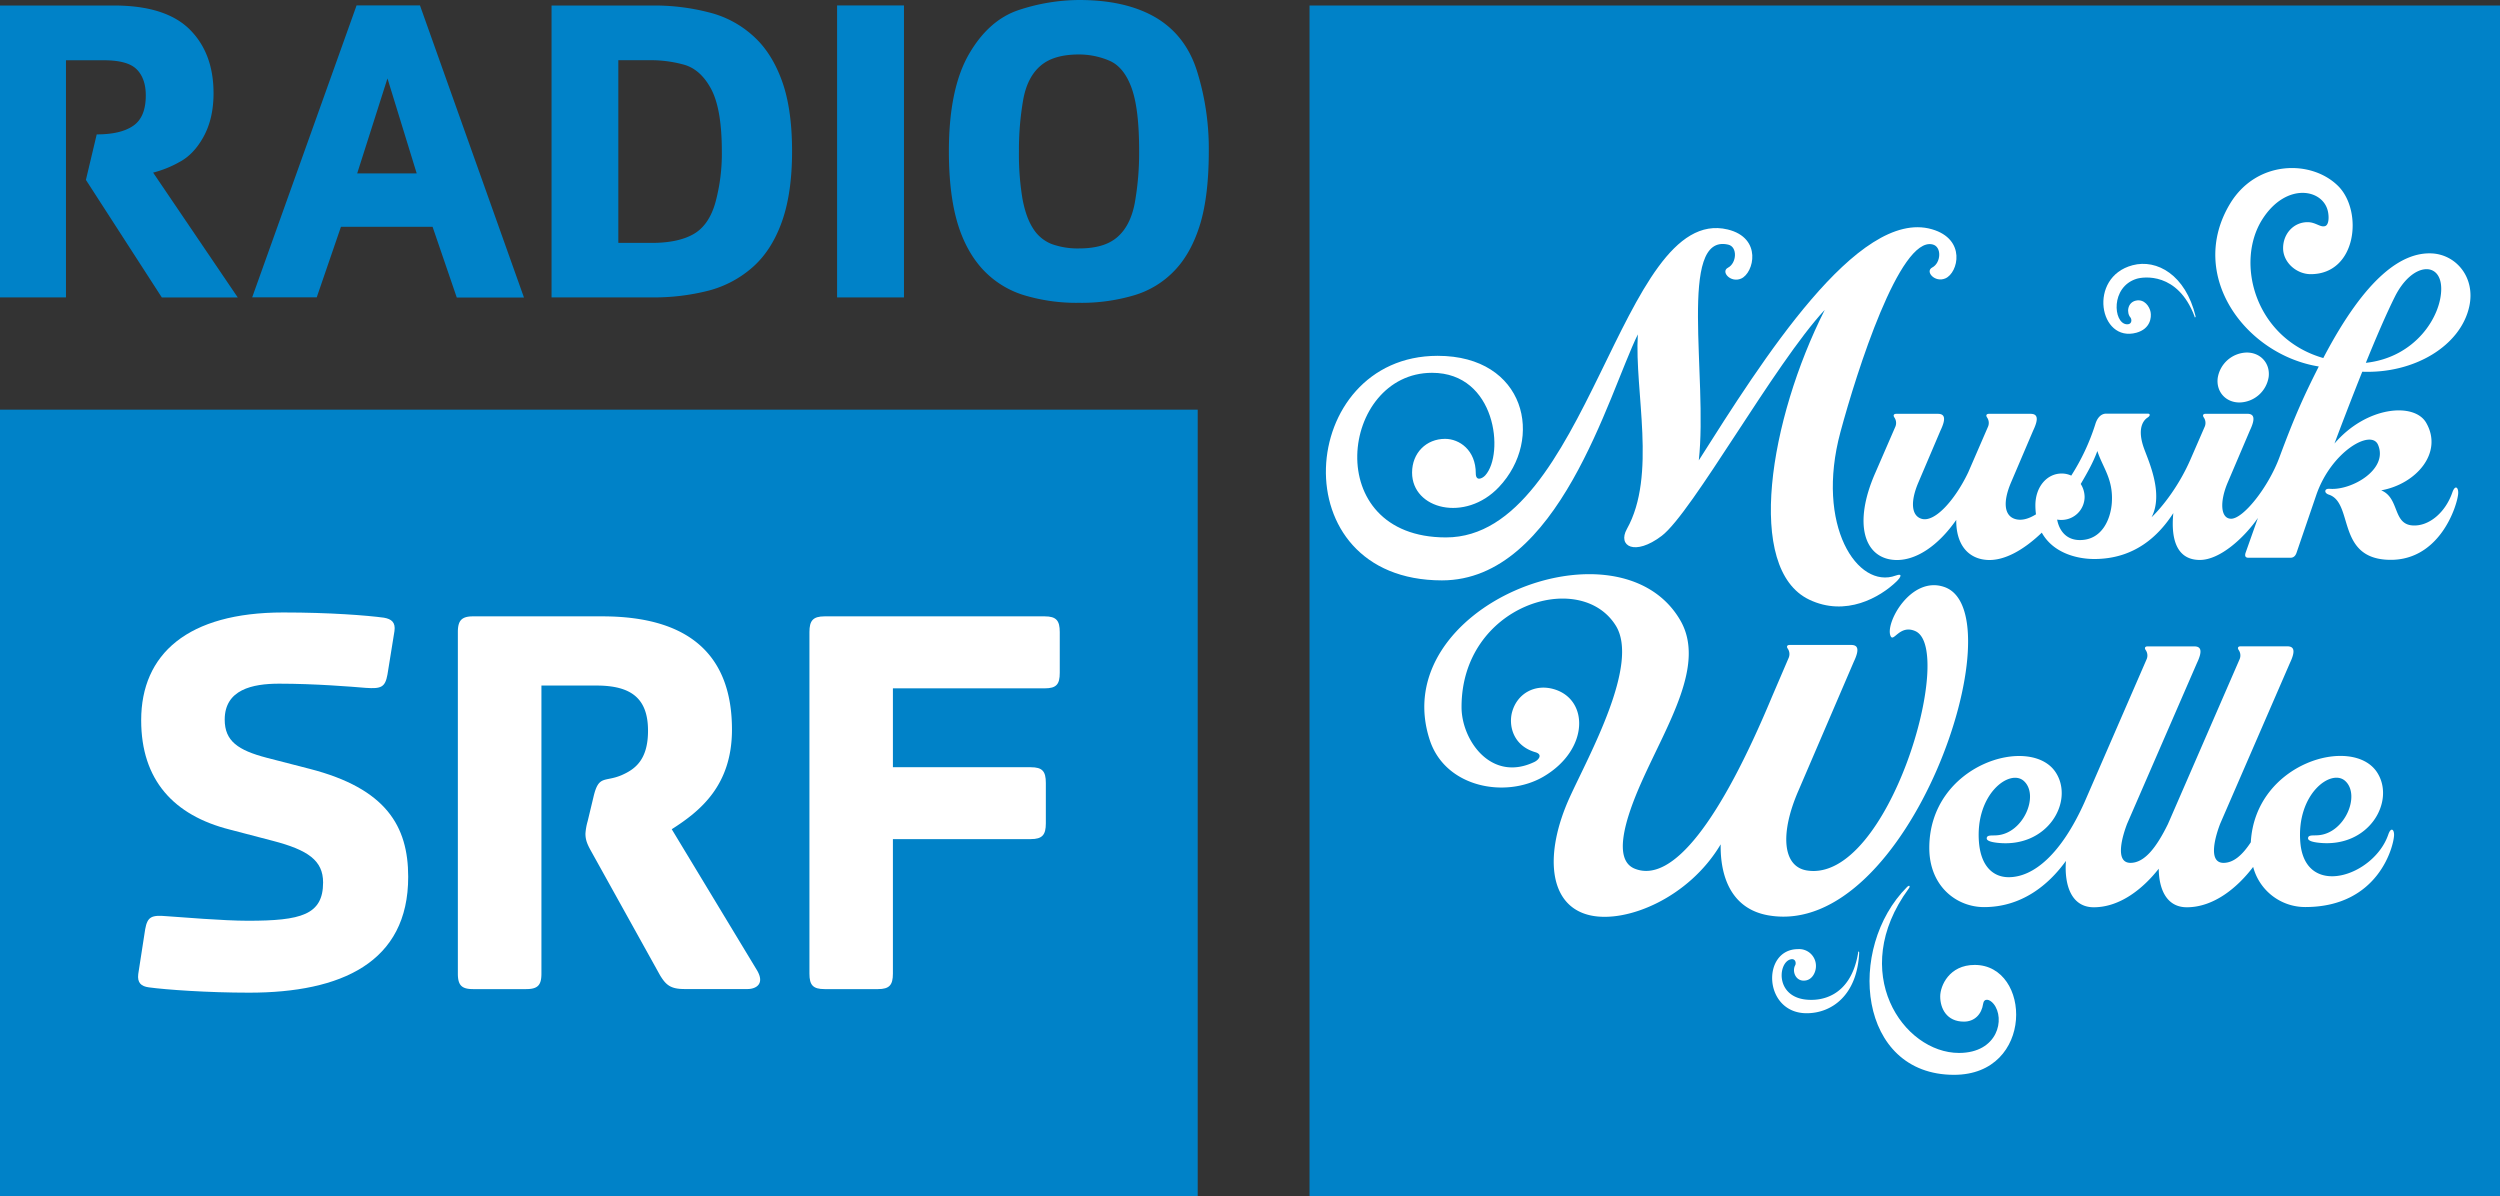 <svg id="RADIO_SRF_MusikWelle" data-name="RADIO SRF MusikWelle" xmlns="http://www.w3.org/2000/svg" viewBox="0 0 1190.55 569.56"><rect x="0" y="0" width="1190.55" height="569.56" fill="#333333" stroke="none"/><defs><style>.cls-1{fill:#0082c8;}.cls-2{fill:#fff;}</style></defs><title>RADIO_SRF_MUSIKWELLE_SMALL_RGB</title><rect class="cls-1" y="195.09" width="570.37" height="374.47"/><path class="cls-2" d="M118.63,472.73c-19.68,0-39.74-1.42-47.79-2.54-3.61-.48-5.54-2.16-5-6.36l3.29-21.27c1.08-6.09,3.08-6.87,10.24-6.25,6.91.47,27.06,2.17,38.67,2.17,25.32,0,35.82-2.79,35.82-18.24,0-10.45-7.16-15.46-24-19.84l-20.42-5.34C82.67,388.3,67.23,371.42,67.23,343c0-31.5,22.1-51.33,67.62-51.33,22.39,0,40,1.41,48,2.49,3.57.63,5.6,2.18,5,6.37l-3.33,20.68c-1.1,6.08-3,6.87-10.3,6.37-6.86-.57-24.19-2-41.31-2-12.71,0-25.9,2.8-25.9,17.13,0,10.18,6.32,14.56,20,18.15l20.46,5.28c36.45,9.36,46.92,27.34,46.92,51.41C194.44,458.38,162.45,472.73,118.63,472.73Z" transform="translate(0 0)"/><path class="cls-2" d="M356,471H326c-6.69,0-8.86-1.93-11.67-6.54l-32.83-59.12c-1.91-3.4-2.7-5.48-2.7-8.33a28.07,28.07,0,0,1,1.07-6l2.78-11.58c2.44-10.46,5.24-6.91,13.17-10.2,6.46-2.79,12.78-7.2,12.78-21.24,0-15.47-8.06-21.52-24.6-21.52H257.84V463.66c0,5.44-1.68,7.37-7.28,7.37h-25.3c-5.49,0-7.22-1.93-7.22-7.37V301c0-5.41,1.73-7.48,7.22-7.48h61.55c42.51,0,61.77,19.42,61.77,53.92,0,26.7-15.2,38.86-28.68,47.45l40.32,66.71C364.6,468.54,360,471,356,471Z" transform="translate(0 0)"/><path class="cls-2" d="M504.68,320.41c0,5.47-1.59,7.39-7.16,7.39h-72.3v37.57h65.65c5.52,0,7.18,1.91,7.18,7.48v19.24c0,5.47-1.66,7.51-7.18,7.51H425.22v64.06c0,5.44-1.68,7.37-7.12,7.37H392.69c-5.56,0-7.22-1.93-7.22-7.37V301c0-5.41,1.66-7.48,7.22-7.48H497.52c5.57,0,7.16,2.07,7.16,7.48Z" transform="translate(0 0)"/><path class="cls-1" d="M85.2,77.3c4.64-2.39,8.51-6.37,11.68-12.09s4.81-12.6,4.81-20.84c0-12.83-3.89-23-11.48-30.47S70.58,2.63,54.35,2.63H0v139H31.42V28.7H49.35c7.48,0,12.65,1.35,15.58,4.16s4.5,7.06,4.5,12.54c0,6.87-1.94,11.7-5.92,14.46S53.79,64,46.06,64L40.91,85.67l36.16,56h36.16L72.92,82.2A51,51,0,0,0,85.2,77.3Z" transform="translate(0 0)"/><path class="cls-1" d="M169.81,2.58l-49.71,139h30.74L162.37,108H206l11.52,33.68h32L200,2.58Zm.29,80,14.42-45.24,13.92,45.24Z" transform="translate(0 0)"/><path class="cls-1" d="M358.54,17A48.73,48.73,0,0,0,337.45,5.86a103.27,103.27,0,0,0-26.79-3.23h-48v139h48a104.58,104.58,0,0,0,26.79-3.23,51.3,51.3,0,0,0,21.09-11.26c6-5.34,10.53-12.44,13.76-21.41s4.9-20.18,4.9-33.66c0-13.67-1.64-24.89-4.9-33.78S364.51,22.29,358.54,17ZM340.6,96.75c-2.08,7.12-5.54,12-10.34,14.74s-11.44,4.18-19.8,4.18h-16v-87h16a59,59,0,0,1,15.44,2.18q7.88,2.31,12.85,11.7c3.31,6.34,5,16.14,5,29.49A88.33,88.33,0,0,1,340.6,96.75Z" transform="translate(0 0)"/><rect class="cls-1" x="398.64" y="2.59" width="31.85" height="139.05"/><path class="cls-1" d="M550.69,8.53C541.2,2.88,529,0,513.87,0a92.82,92.82,0,0,0-28.52,4.71c-9.67,3.15-17.71,10.27-24,21.23s-9.47,26.34-9.47,46.12c0,13.64,1.4,25.14,4.15,34.3s7,16.65,12.27,22.24a44.54,44.54,0,0,0,19.44,12,86.62,86.62,0,0,0,26.08,3.61,88.16,88.16,0,0,0,26.34-3.61,43.78,43.78,0,0,0,19.43-12q7.9-8.38,12.06-22.24c2.7-9.16,4-20.66,4-34.3a123.43,123.43,0,0,0-5.45-37.68C566.68,22.82,560.17,14.26,550.69,8.53Zm-10.28,88.1C539,104,536.23,109.38,532,113s-10.25,5.31-18.15,5.31a36.51,36.51,0,0,1-13.12-2.13,18.38,18.38,0,0,1-8.84-7.51c-2.27-3.53-3.93-8.32-5-14.18a128.2,128.2,0,0,1-1.65-22.43,139.55,139.55,0,0,1,2-24.41c1.28-7.21,4-12.62,8.24-16.29s10.32-5.42,18.43-5.42a36.68,36.68,0,0,1,14.48,3q6.9,3,10.51,13t3.58,30.11A136.44,136.44,0,0,1,540.41,96.63Z" transform="translate(0 0)"/><rect class="cls-1" x="623.62" y="2.63" width="566.93" height="566.93"/><path class="cls-2" d="M1175.93,145.9c3-13.91-6.39-24.75-18-25.23-13.7-.56-31,10.57-51.53,49.84-32.54-9.35-42.06-45.45-29.07-66,11.31-17.86,29-14.63,31.28-3.79.63,3,.33,6.3-1.24,6.91-2.27.87-4.51-1.83-8.43-1.83-6.72,0-11.68,5.55-11.68,12.38s6.42,12.38,13.14,12.38c22,0,25-30,13.11-41.94C1100.87,76,1074.66,76.07,1062,97c-20.66,34.26,7.47,71.92,42.25,77.53-6.84,13.54-11.19,22.93-18.74,43.26-5.33,14.34-17.2,29.24-23,29.24-5,0-5.56-7.92-1.67-17.15l10.61-24.9c2.86-6,1.86-7.93-1.3-7.93h-19.77c-1.23,0-1.59.75-.88,1.78a4.57,4.57,0,0,1,.48,4.24l-6.57,15.12c-5.56,13-13.59,23.15-18.79,28.14,5.84-11.18-1.42-26.72-3.59-32.77-4-11.08,1-14.25,1.73-14.73,1.3-.84,1.28-1.85.05-1.85h-19.77c-2.61,0-4.4,2.2-5.24,5.15a103.17,103.17,0,0,1-11.43,24.37,10.72,10.72,0,0,0-4.56-1c-7,0-12.52,6.32-12.52,15.16a34,34,0,0,0,.28,4.27c-3.69,2.31-7.23,3.2-10.26,2.12-4.77-1.69-5.57-7.92-1.68-17.15L968.25,205c2.87-6,1.87-7.93-1.29-7.93H947.19c-1.23,0-1.6.75-.88,1.78a4.57,4.57,0,0,1,.47,4.24L939.45,220h0l-2.17,5c-6.14,12.86-15.76,23.88-22.11,22.08-4.85-1.37-5.56-7.92-1.67-17.15L924.11,205c2.87-6,1.86-7.93-1.29-7.93H903.05c-1.23,0-1.6.75-.88,1.78a4.6,4.6,0,0,1,.48,4.24l-9.55,22c-10.75,24.37-5.3,40.73,9.17,41.57,10.08.58,20.83-6.87,29.34-19.08-.14,11.5,5.44,18.54,14.8,19.08,8.17.47,17.39-4.81,25.94-13,5.32,9.6,16.54,12.55,25,12.55,19.26,0,30.71-11.12,37.63-21.86-1.35,13.68,2.37,22.31,12.63,22.31,9.66,0,21.18-10.65,27.66-20l-5.81,16.41c-.49,1.38-.41,2.54,1.26,2.54h20.11c1.16,0,2.24-.63,2.83-2.37l9.46-27.67h0c7.2-20.67,26.12-31.41,29.36-23.72,5,11.7-12.66,21.79-23,20.93-1-.08-2,.14-2.11,1s.79,1.49,1.65,1.77c11.62,3.77,3.91,29,26.69,30.94,26.11,2.19,34.75-26.4,34.94-31.65.1-2.79-1.48-4.14-2.82-.25-3.29,9.49-11.11,16.12-18.85,15.64-9.62-.6-6.17-13.07-15-16.72,16.72-3,29.67-18,21.39-32.22-5.69-9.78-28.45-7.85-43.65,9.94,3.09-8.26,8-21.11,13.24-34.21C1149.73,178,1171.85,164.69,1175.93,145.9Zm-35.45-4.59c8.2-16.46,22-17.07,22.08-3.88s-12.23,32.77-35.9,35.36C1131.41,161.1,1136.35,149.58,1140.48,141.31ZM1005.7,239.37c-.53,7.8-4.64,17.82-15.2,17.82-7.28,0-10.09-5.53-10.85-9.75a11.25,11.25,0,0,0,2.17.16,11,11,0,0,0,10.91-11,11.78,11.78,0,0,0-1.84-6.12c3.21-5.49,5.92-10.23,7.91-15.7C1001.33,222.64,1006.45,228.12,1005.7,239.37Z" transform="translate(0 0)"/><path class="cls-2" d="M1015.57,126.31c11.64-3.08,25.24,4.66,30,24.25.07.31-.12.61-.29.59s-.12-.31-.25-.63c-8-21-24.29-18.78-27.59-17.74-12.41,3.92-11.07,20.95-4.8,21.64,2.5.28,2.73-1.94,2-3.12-2.06-2.28-1.58-7.24,2.51-8.14s6.51,2.86,7,5.43-.09,8-6.73,9.85C999.68,163.35,994.1,132,1015.57,126.31Z" transform="translate(0 0)"/><path class="cls-2" d="M684.63,169.45c41.93,0,50.91,39.62,29.15,62.54-16,16.9-41.32,10.55-41.32-6.92,0-9.41,6.78-16.08,15.72-16.08,6.77,0,14.62,5.3,14.62,16.47,0,3.81,3,2.55,4.51.92,9.2-10.18,5.19-48.84-25.33-48.84-43.62,0-53.57,78.39,6.61,78.39,67.72,0,83.11-158.81,134.13-146.66,16.66,4,12.55,20.78,6.42,23.41-5,2.17-9.84-3.32-6.25-5.19,4.21-2.19,4.65-10,.08-11C798.92,111,813.38,179.74,809,219.23,838.94,172,884.8,99,920,109.17c16.48,4.74,12.55,20.78,6.42,23.41-5,2.17-9.84-3.32-6.25-5.19,4.22-2.19,4.65-10,.09-11-15.56-3.64-35.94,60.21-43.81,89.38-12,44.55,8.17,75,26.32,68.33,3.61-1.32,2.34.94.32,2.88-7.73,7.43-24.05,16.93-41.51,8.58-30.61-14.64-19-85.71,7.41-138-24,25.78-63.08,96.56-77.66,107.64-12.86,9.76-21.12,4.86-16.58-3.27,14.31-25.56,3.58-65.46,5.22-92.69-14.07,28.72-37.65,117.15-93.29,117.15C609.17,276.33,617.57,169.45,684.63,169.45Z" transform="translate(0 0)"/><path class="cls-2" d="M860.37,482.52c-20.7,0-21.61-30.53-4.08-30.53a8,8,0,0,1,8.5,8.2c0,2.62-1.71,6.81-5.82,6.81s-5.61-4.75-4-7.43c.51-1.3-.15-3.43-2.54-2.62-6,2-7,19.2,10,19.2,2.88,0,18.68,0,22.44-22.33,0-.34,0-.63.12-.68s.41.2.39.52C884.47,473.88,872.37,482.52,860.37,482.52Z" transform="translate(0 0)"/><path class="cls-2" d="M842.26,435.93c-18-3.07-23.1-18.85-22.84-33.84-15,25.3-44.52,37.65-62,33.84-20.19-4.41-22.15-29.39-9.81-56.41,9.13-20,33.26-63.17,21.88-81.55-16.93-27.32-73.59-9.84-73.47,38.84,0,15.59,14.07,36,34.78,26,2-1,4-3.52.37-4.59-10.73-3.12-12.9-12.91-11-19.42,2.5-8.58,10.8-13.23,19.83-10.6,16.77,4.88,16.8,28.84-4.9,41.61-17.89,10.53-46.72,5.35-54.19-17.31-21-63.67,90-107.58,119.28-57.09,12.15,20.93-5.9,48.95-18.25,76.54-8.33,18.6-13.83,37.56-3.44,41.74,18,7.26,40.8-23,65.35-81.88l8-18.65a4.58,4.58,0,0,0-.47-4.24c-.72-1-.35-1.78.88-1.78h29.29c3.15,0,4.15,1.91,1.29,7.94L856.4,376.65c-8.72,20.08-7.64,36.08,4.18,37.9,38.74,6,70.91-105.42,51.53-114-7.31-3.24-10.23,5.22-11.69,2.51-3.1-5.78,9.47-29.15,25.56-23.5C961,291.84,909.18,447.33,842.26,435.93Z" transform="translate(0 0)"/><path class="cls-2" d="M930.54,511.85c-45.76,0-51.44-60.3-22.36-89.45.44-.44,1-.73,1.17-.48s0,.75-.43,1.3c-29.1,39.79-2.55,78.21,24,78.21,18.54,0,22.12-16.32,16.48-23.36-2-2.44-4.61-2.8-5,0-.69,4.85-4,8.45-9.15,8.45-8.21,0-11.28-6.28-11.28-12,0-5.05,4.27-15,16.4-15C967.48,459.48,969,511.85,930.54,511.85Z" transform="translate(0 0)"/><path class="cls-2" d="M1140.1,397.77c-.19,5.25-7.45,34.18-42.28,34.18A25.61,25.61,0,0,1,1073,412.84c-7.47,9.85-18.75,19.22-31.58,19.22-9.48,0-13.28-8.28-13.39-18.36-7.47,9.53-18.47,18.36-30.92,18.36-10.63,0-14.12-10.41-13.27-22.08-8.4,11.65-21.25,22-39,22-13,0-26.07-9.84-26.07-28.19,0-40,48.4-54.12,60.21-35.95,8.93,13.72-3.84,36.36-28.06,33.49-3.36-.4-4.86-1.12-4.8-2.13.08-1.69,2.32-1.21,4.8-1.41,12.67-.88,20.29-19,12.95-25.8-6.67-6.21-23.41,6.15-21.43,29.29,1,11.49,6.93,16.46,14.13,16.46,12,0,25.09-11.17,36.07-35.61l29.67-68.29a4.54,4.54,0,0,0-.47-4.24c-.72-1-.35-1.78.88-1.78h22.21c3.15,0,4.16,1.91,1.3,7.93L1013,392.24c-2.15,5.55-6.15,18.67,1.57,18.67,6.76,0,12.43-7.44,17.87-18.53.19-.46.39-.91.59-1.35l33.57-77.22a4.57,4.57,0,0,0-.48-4.24c-.71-1-.34-1.78.88-1.78h22.22c3.15,0,4.15,1.91,1.29,7.93l-33.2,76.52c-2.15,5.55-6.15,18.67,1.57,18.67,4.79,0,9-3.72,13-9.81,2.09-38,48.58-51.05,60.13-33.29,8.92,13.72-3.85,36.36-28.07,33.49-3.35-.4-4.85-1.12-4.8-2.13.09-1.69,2.32-1.21,4.8-1.41,12.67-.88,20.29-19,12.95-25.8-6.67-6.21-23.4,6.15-21.42,29.29,2.3,26.87,35,16.06,41.84-3.72C1138.62,393.63,1140.2,395,1140.1,397.77Z" transform="translate(0 0)"/><path class="cls-2" d="M1056.12,180a14.35,14.35,0,0,1,13.62-12.11c6.7-.13,11.47,5.09,10.64,11.66a14.35,14.35,0,0,1-13.63,12.11C1060.05,191.83,1055.29,186.61,1056.12,180Z" transform="translate(0 0)"/></svg>